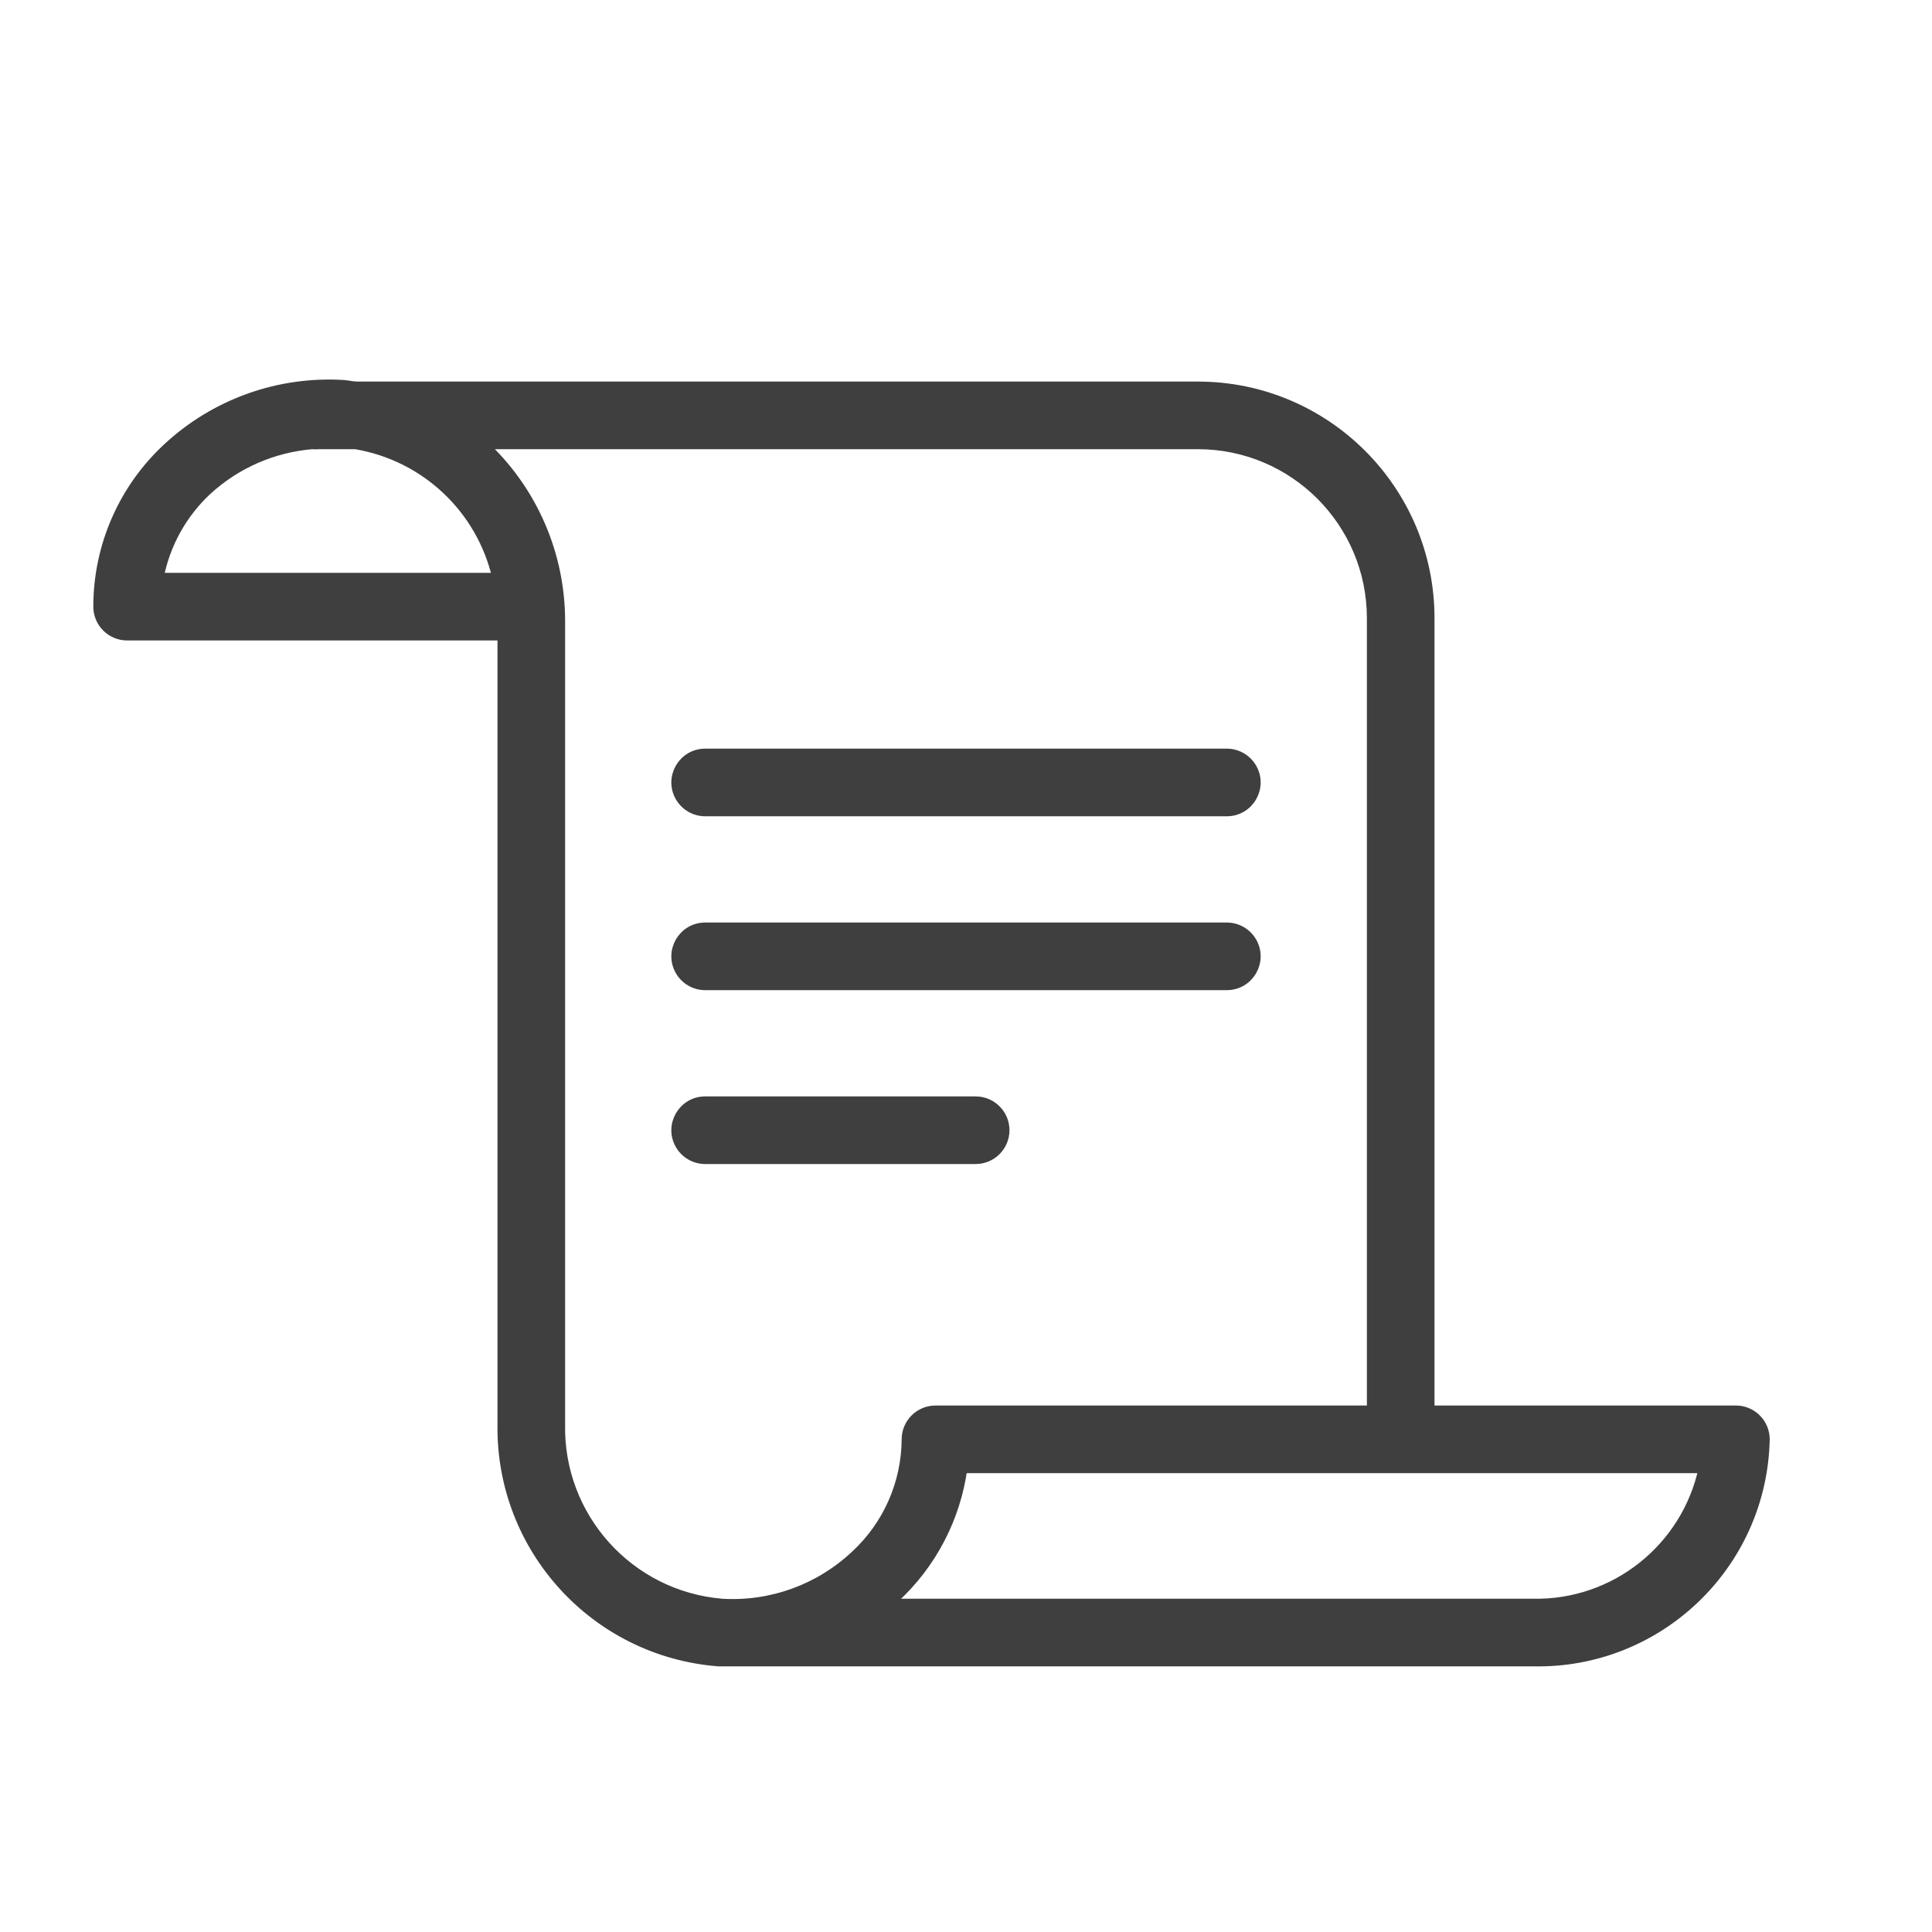 <?xml version="1.0" encoding="UTF-8"?> <svg xmlns="http://www.w3.org/2000/svg" viewBox="1950 2450 100 100" width="100" height="100" data-guides="{&quot;vertical&quot;:[],&quot;horizontal&quot;:[]}"><path fill="#3f3f3f" stroke="#3f3f3f" fill-opacity="1" stroke-width="0.5" stroke-opacity="1" color="rgb(51, 51, 51)" fill-rule="evenodd" font-size-adjust="none" id="tSvg6b4eb691a1" title="Path 3" d="M 2039.81 2523 C 2034.54 2523 2029.27 2523 2024 2523C 2024 2509.333 2024 2495.667 2024 2482C 2024 2475.373 2018.627 2470 2012 2470C 1997.5 2470 1983 2470 1968.5 2470C 1968.27 2470 1968.04 2469.94 1967.8 2469.92C 1964.438 2469.707 1961.137 2470.886 1958.67 2473.18C 1956.38 2475.3 1955.079 2478.28 1955.08 2481.4C 1955.08 2482.228 1955.752 2482.9 1956.58 2482.9C 1963.053 2482.9 1969.527 2482.9 1976 2482.9C 1976 2496.503 1976 2510.107 1976 2523.71C 1975.896 2530.12 1980.798 2535.504 1987.19 2536C 2001.243 2536 2015.297 2536 2029.35 2536C 2035.84 2536.14 2041.213 2530.99 2041.35 2524.5C 2041.35 2523.656 2040.654 2522.977 2039.81 2523ZM 1958.22 2479.9 C 1958.552 2478.161 1959.432 2476.574 1960.73 2475.37C 1962.225 2474.003 1964.131 2473.17 1966.15 2473C 1966.266 2473.014 1966.384 2473.014 1966.5 2473C 1967.133 2473 1967.767 2473 1968.4 2473C 1972.015 2473.604 1974.909 2476.328 1975.73 2479.9C 1969.893 2479.9 1964.057 2479.9 1958.22 2479.9ZM 1987.37 2533 C 1982.564 2532.6 1978.899 2528.531 1979 2523.71C 1979 2509.87 1979 2496.03 1979 2482.19C 1979.013 2478.702 1977.562 2475.368 1975 2473C 1987.333 2473 1999.667 2473 2012 2473C 2016.971 2473 2021 2477.029 2021 2482C 2021 2495.667 2021 2509.333 2021 2523C 2013.473 2523 2005.947 2523 1998.42 2523C 1997.592 2523 1996.92 2523.672 1996.92 2524.5C 1996.906 2526.781 1995.947 2528.954 1994.27 2530.5C 1992.412 2532.248 1989.916 2533.153 1987.37 2533ZM 2029.37 2533 C 2018.247 2533 2007.123 2533 1996 2533C 1996.103 2532.907 1996.207 2532.813 1996.31 2532.72C 1998.223 2530.954 1999.464 2528.579 1999.82 2526C 2012.603 2526 2025.387 2526 2038.17 2526C 2037.281 2530.142 2033.585 2533.075 2029.37 2533Z"></path><path fill="#3f3f3f" stroke="#3f3f3f" fill-opacity="1" stroke-width="0.5" stroke-opacity="1" color="rgb(51, 51, 51)" fill-rule="evenodd" font-size-adjust="none" id="tSvg97e444a1e2" title="Path 4" d="M 1986.5 2492 C 1995.5 2492 2004.5 2492 2013.5 2492C 2014.655 2492 2015.376 2490.75 2014.799 2489.75C 2014.531 2489.286 2014.036 2489 2013.5 2489C 2004.5 2489 1995.5 2489 1986.5 2489C 1985.345 2489 1984.624 2490.25 1985.201 2491.25C 1985.469 2491.714 1985.964 2492 1986.5 2492ZM 1986.5 2501 C 1995.5 2501 2004.5 2501 2013.5 2501C 2014.655 2501 2015.376 2499.75 2014.799 2498.75C 2014.531 2498.286 2014.036 2498 2013.5 2498C 2004.5 2498 1995.5 2498 1986.5 2498C 1985.345 2498 1984.624 2499.25 1985.201 2500.25C 1985.469 2500.714 1985.964 2501 1986.5 2501ZM 2002 2508.5 C 2002 2507.672 2001.328 2507 2000.5 2507C 1995.833 2507 1991.167 2507 1986.5 2507C 1985.345 2507 1984.624 2508.25 1985.201 2509.25C 1985.469 2509.714 1985.964 2510 1986.5 2510C 1991.167 2510 1995.833 2510 2000.5 2510C 2001.328 2510 2002 2509.328 2002 2508.5Z"></path><defs></defs></svg> 